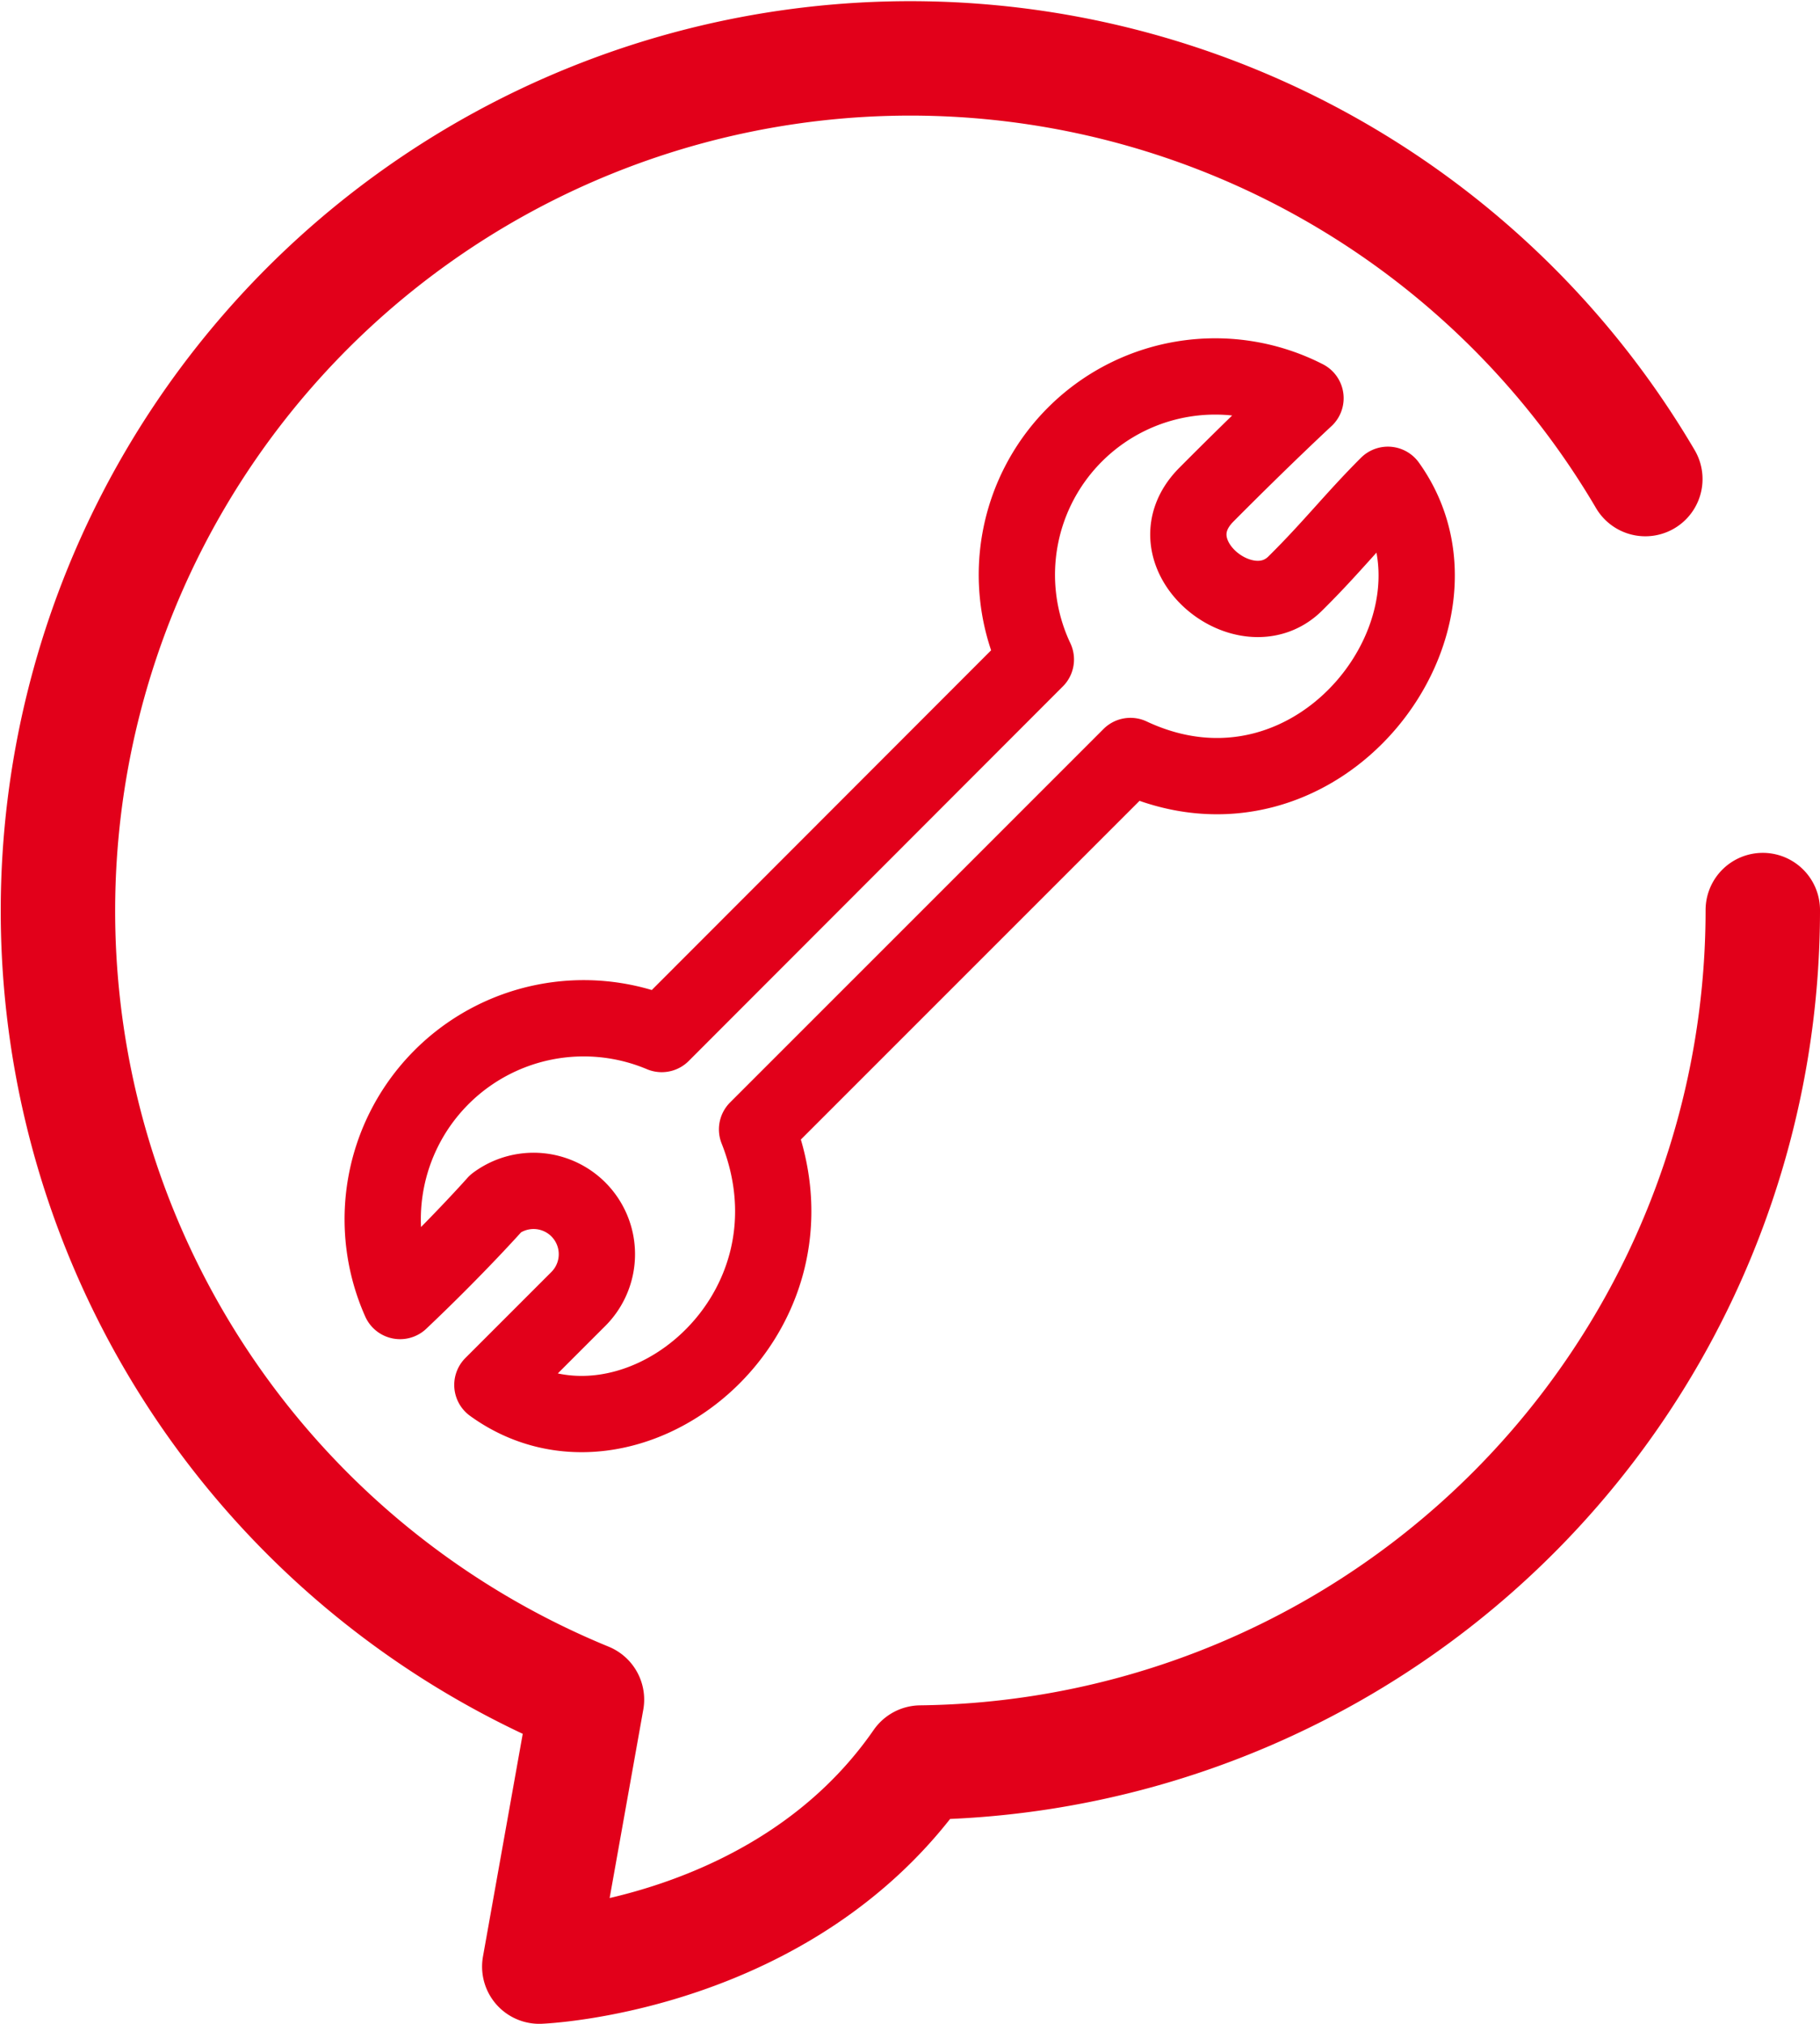 <svg xmlns="http://www.w3.org/2000/svg" viewBox="0 0 47.72 53.06"><defs><style>.cls-1,.cls-2{fill:none;stroke:#e2001a;stroke-linecap:round;stroke-linejoin:round;}.cls-1{stroke-width:3px;}.cls-2{stroke-width:2px;}</style></defs><title>technische_Frage</title><g id="Ebene_2" data-name="Ebene 2"><g id="Ebene_1-2" data-name="Ebene 1"><path class="cls-1" d="M46.22,23.86A22.35,22.35,0,0,1,24.14,46.21c-3.53,5.1-10,5.35-10,5.35l1.25-7a22.35,22.35,0,1,1,27.75-32"/><path class="cls-2" d="M19.85,29.61l9.79-9.79c4.94,2.32,9.31-3.54,6.75-7.11-.9.9-1.47,1.64-2.42,2.58-1.3,1.31-3.87-.78-2.34-2.32s2.6-2.53,2.6-2.53a5.2,5.2,0,0,0-7.07,6.85l-9.81,9.82a5.27,5.27,0,0,0-6.86,7C12,32.68,13,31.55,13,31.55a1.66,1.66,0,0,1,2.15,2.52l-2.24,2.24C16.43,38.86,21.83,34.61,19.85,29.61Z"/></g></g></svg>